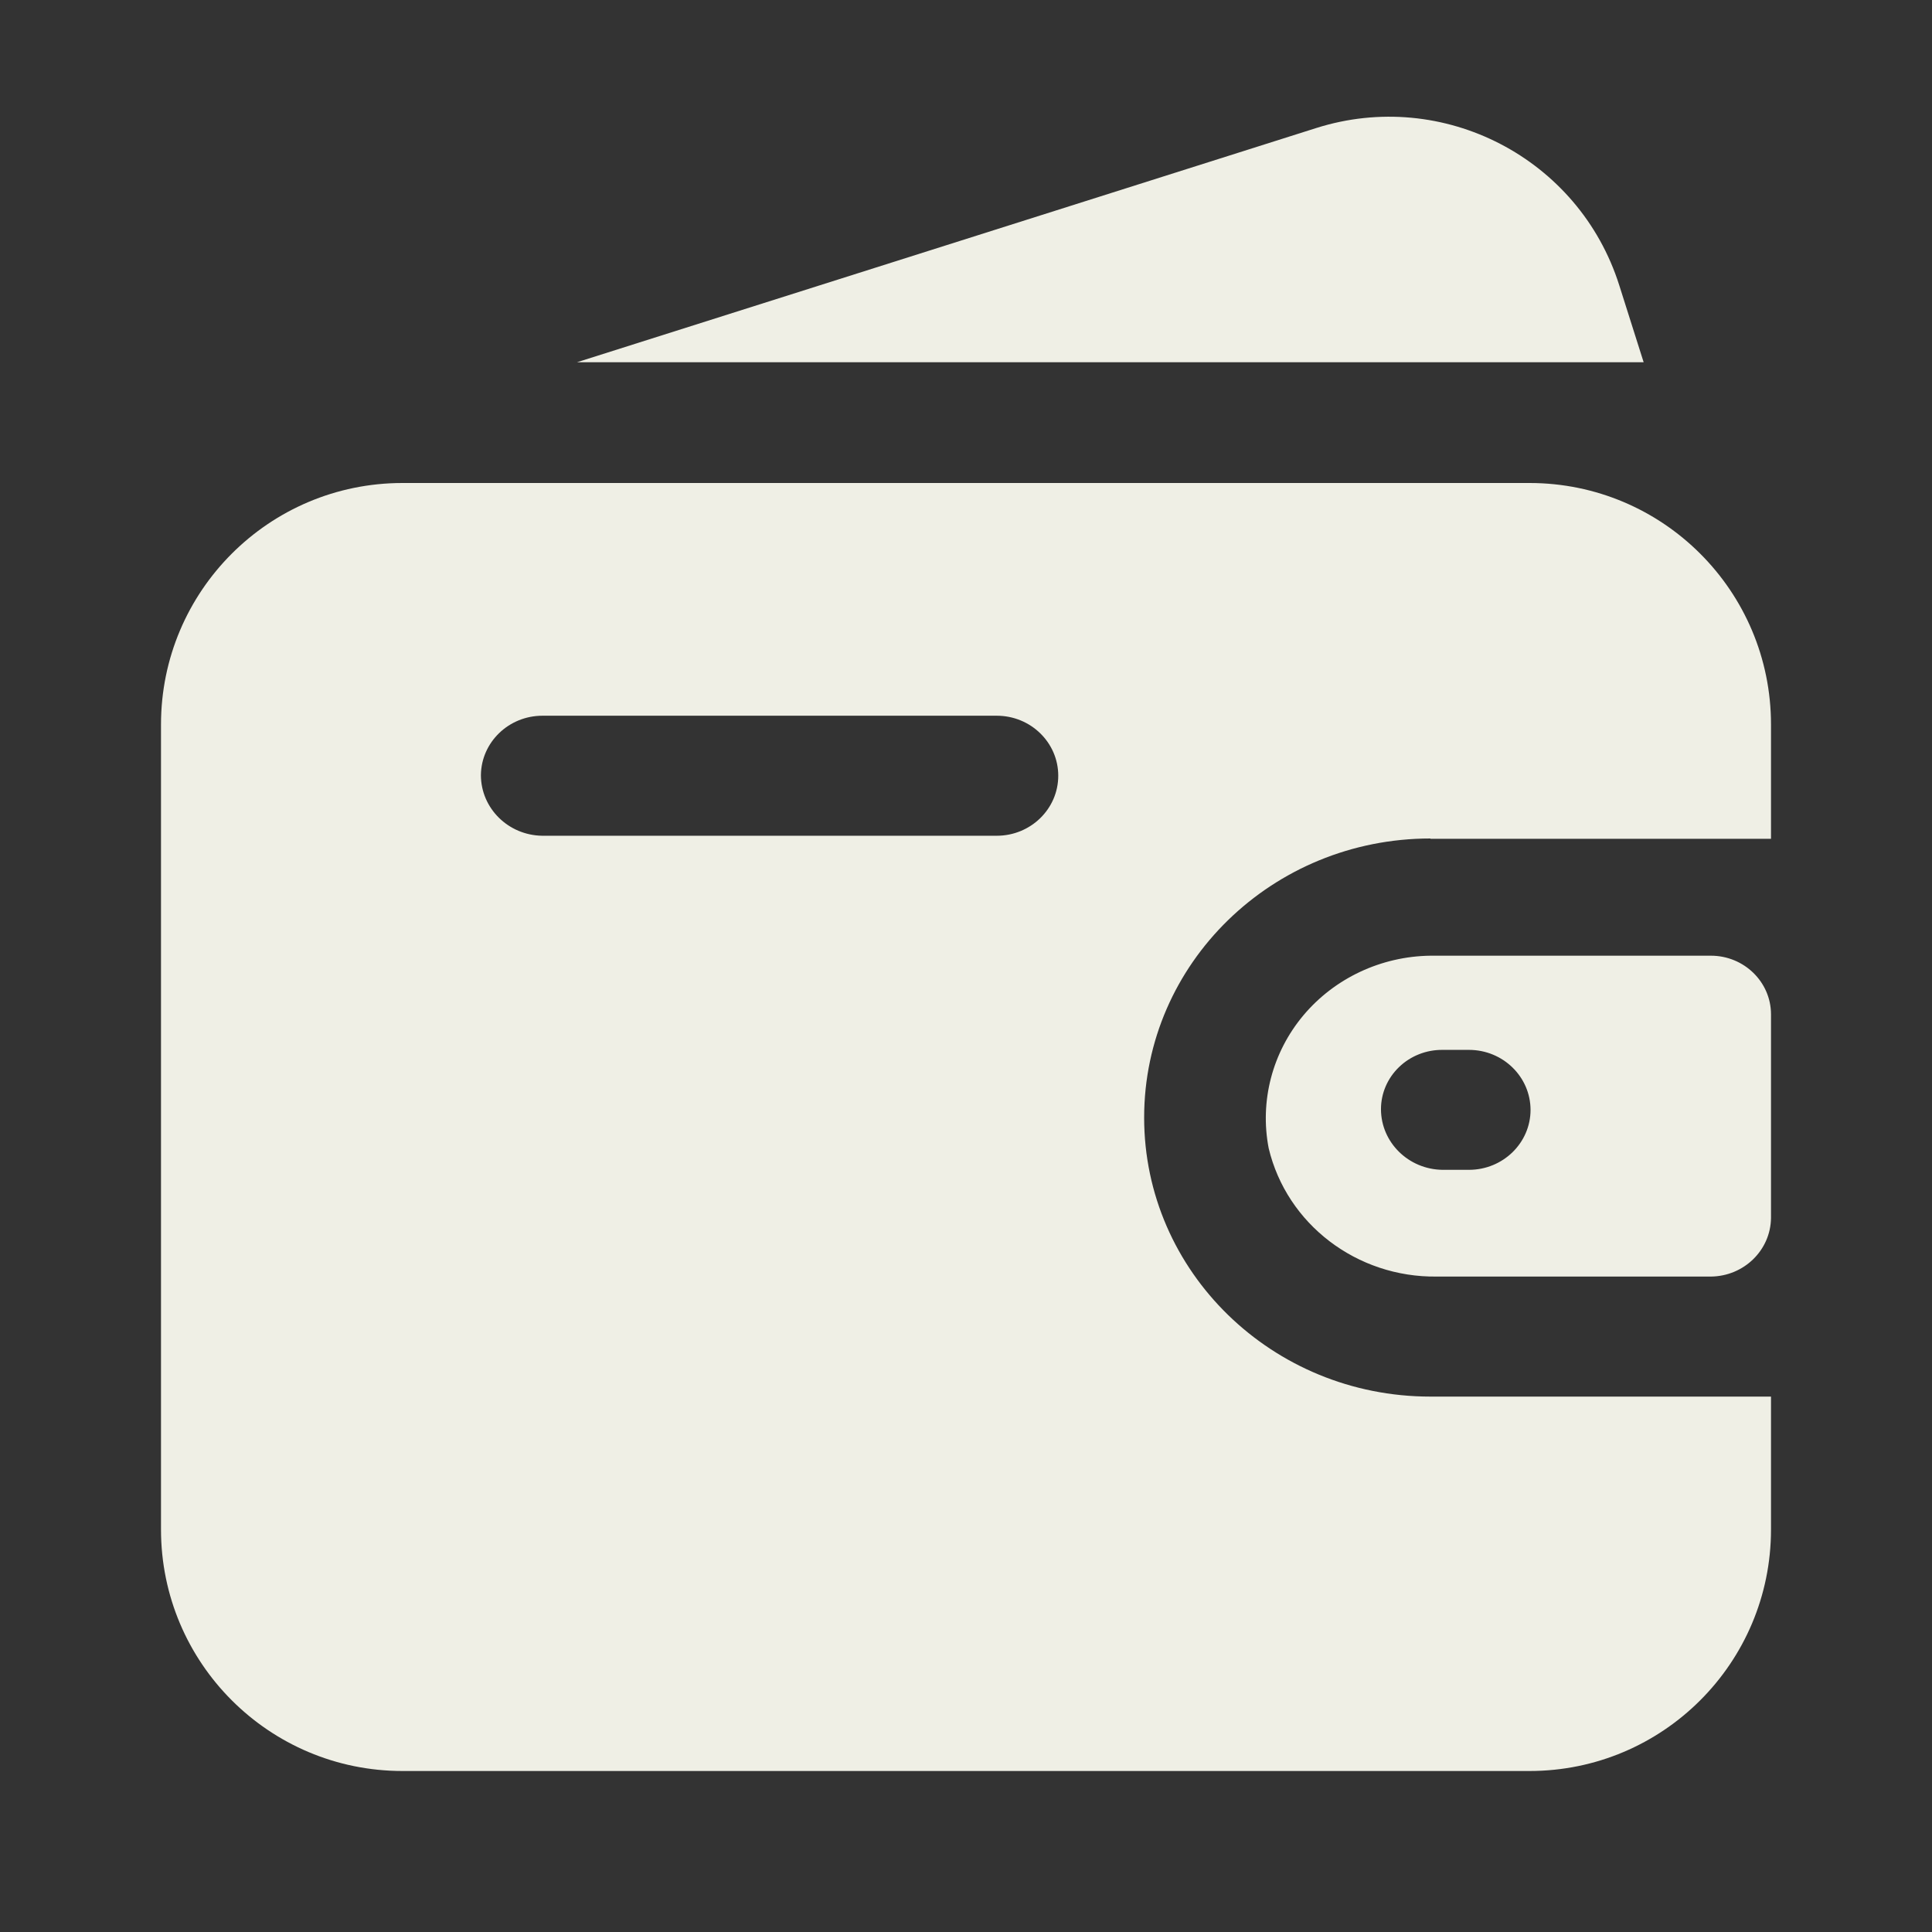 <svg width="24" height="24" viewBox="0 0 24 24" fill="none" xmlns="http://www.w3.org/2000/svg">
<rect x="0" y="0" width="24" height="24" fill="#333333" stroke="none"/>
<path d="M19 6C20.657 6 22 7.343 22 9V10.42H17.769V10.416C15.805 10.416 14.213 11.968 14.213 13.883C14.213 15.797 15.805 17.349 17.769 17.349H22V19C22 20.657 20.657 22 19 22H5C3.343 22 2 20.657 2 19V9C2 7.343 3.343 6 5 6H19ZM21.253 11.872C21.665 11.872 21.999 12.198 22 12.599V15.131C21.995 15.531 21.663 15.854 21.253 15.858H17.849C16.855 15.871 15.985 15.207 15.76 14.264C15.647 13.678 15.805 13.073 16.192 12.612C16.58 12.151 17.157 11.88 17.769 11.872H21.253ZM17.92 13.042C17.718 13.04 17.523 13.117 17.38 13.255C17.236 13.393 17.155 13.582 17.155 13.778C17.155 14.191 17.497 14.527 17.92 14.532H18.248C18.67 14.532 19.013 14.198 19.013 13.787C19.012 13.376 18.67 13.042 18.248 13.042H17.92ZM6.737 8.891C6.319 8.892 5.979 9.22 5.974 9.628C5.974 10.04 6.314 10.377 6.737 10.382H12.382C12.804 10.382 13.146 10.048 13.146 9.636C13.146 9.225 12.804 8.891 12.382 8.891H6.737ZM16.349 1.591C17.928 1.09 19.615 1.965 20.115 3.544L20.418 4.5H7.167L16.349 1.591Z" fill="#EFEFE5"/>
</svg>
